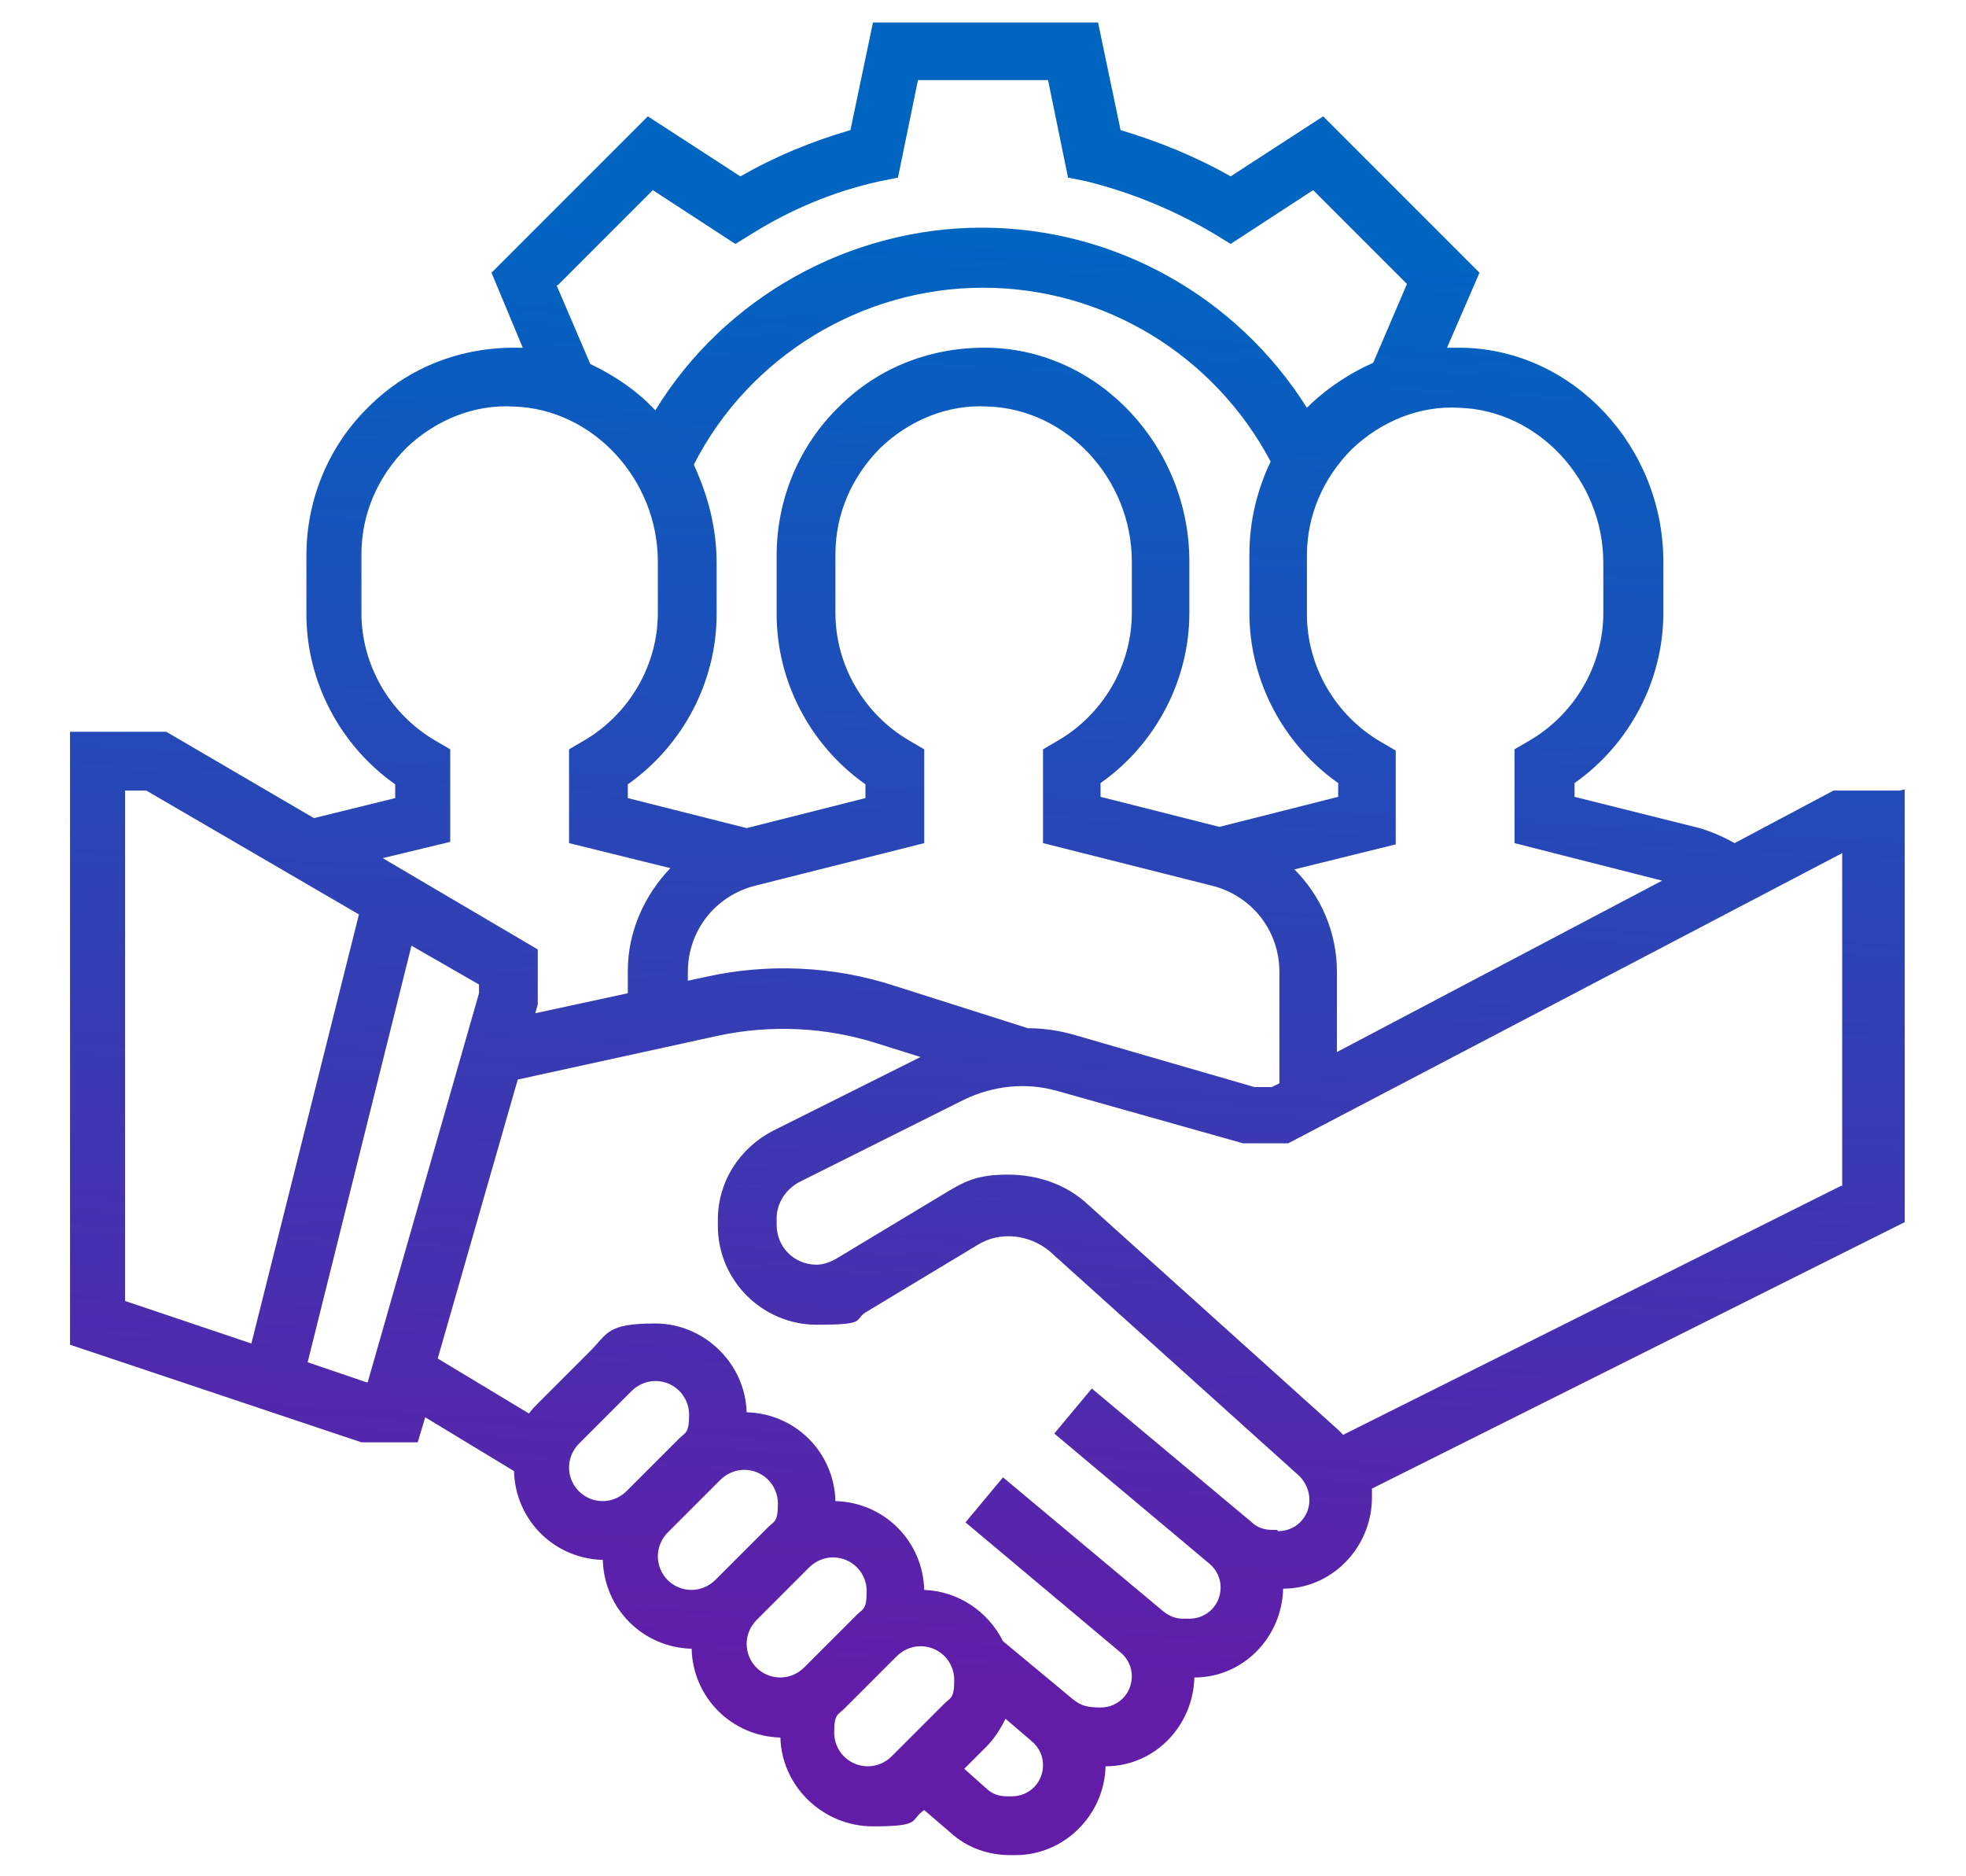 <?xml version="1.0" encoding="UTF-8"?>
<svg id="Layer_1" xmlns="http://www.w3.org/2000/svg" version="1.1" xmlns:xlink="http://www.w3.org/1999/xlink" viewBox="0 0 157.2 150">
  <!-- Generator: Adobe Illustrator 29.2.1, SVG Export Plug-In . SVG Version: 2.1.0 Build 116)  -->
  <defs>
    <style>
      .st0 {
        fill: url(#linear-gradient);
      }
    </style>
    <linearGradient id="linear-gradient" x1="75.6" y1="135.4" x2="81.7" y2="19.2" gradientUnits="userSpaceOnUse">
      <stop offset="0" stop-color="#621ca8"/>
      <stop offset="1" stop-color="#0064c1"/>
    </linearGradient>
  </defs>
  <path class="st0" d="M151.9,63.2h-5.3l-7.9,4.2c-.9-.5-1.8-.9-2.8-1.2l-10-2.5v-1.1c4.4-3.1,7.1-8.2,7.1-13.6v-4.1c0-9.2-7.2-16.9-16-17.1-.4,0-.9,0-1.3,0l2.6-6-12.5-12.5-7.4,4.8c-2.8-1.6-5.8-2.8-8.8-3.7l-1.8-8.6h-18l-1.8,8.6c-3.1.9-6,2.1-8.8,3.7l-7.4-4.8-12.5,12.5,2.5,6c0,0-.2,0-.3,0-4.5-.1-8.8,1.5-12,4.7-3.2,3.1-5,7.4-5,11.9v4.7c0,5.4,2.7,10.5,7.1,13.6v1.1l-6.5,1.6-11.8-6.9h-7.7v49l23.3,7.8h4.5l.6-2,7.1,4.3c.1,3.9,3.2,7,7.1,7.1.1,3.9,3.2,7,7.1,7.1.1,3.9,3.2,7,7.1,7.1.1,3.9,3.4,7.1,7.4,7.1s2.9-.5,4.1-1.3l2.1,1.8c1.3,1.2,3,1.8,4.8,1.8h.4c3.9,0,7.1-3.2,7.2-7.1,3.9,0,7-3.2,7.1-7.1,3.9,0,7-3.2,7.1-7.1,3.9,0,7.1-3.3,7.1-7.3s0-.5,0-.7l42.6-21.3v-34.6ZM128.2,44.9v4.1c0,4.2-2.3,8.1-5.9,10.2l-1.2.7v7.5s11.8,3,11.8,3l-26,13.7v-6.4c0-3.2-1.3-6.1-3.4-8.2l8.1-2v-7.5l-1.2-.7c-3.6-2.1-5.9-6-5.9-10.2v-4.7c0-3.2,1.3-6.2,3.6-8.5,2.3-2.2,5.4-3.5,8.6-3.3,6.3.2,11.5,5.8,11.5,12.4ZM82.2,82.2l-10.7-3.4c-4.9-1.6-10.2-1.8-15.1-.7l-1.4.3v-.7c0-3.3,2.2-6.1,5.4-6.9l13.5-3.4v-7.5l-1.2-.7c-3.6-2.1-5.9-6-5.9-10.2v-4.7c0-3.2,1.3-6.2,3.6-8.5,2.3-2.2,5.4-3.5,8.6-3.3,6.3.2,11.5,5.8,11.5,12.4v4.1c0,4.2-2.3,8.1-5.9,10.2l-1.2.7v7.5s13.5,3.4,13.5,3.4c3.2.8,5.4,3.6,5.4,6.9v8.9l-.6.3h-1.4l-14.5-4.2c-1.1-.3-2.3-.5-3.5-.5ZM55.5,37.1c4.4-8.6,13.4-14.1,23.1-14.1s18.5,5.4,23,13.9c-1.1,2.3-1.7,4.8-1.7,7.4v4.7c0,5.4,2.7,10.5,7.1,13.6v1.1l-9.5,2.4-9.5-2.4v-1.1c4.4-3.1,7.1-8.2,7.1-13.6v-4.1c0-9.2-7.2-16.9-16-17.1-4.5-.1-8.8,1.5-12,4.7-3.2,3.1-5,7.4-5,11.9v4.7c0,5.4,2.7,10.5,7.1,13.6v1.1l-9.5,2.4-9.5-2.4v-1.1c4.4-3.1,7.1-8.2,7.1-13.6v-4.1c0-2.8-.7-5.4-1.8-7.8ZM44.6,22.8l7.6-7.6,6.6,4.3,1.3-.8c3.2-2,6.6-3.4,10.2-4.2l1.5-.3,1.6-7.8h10.4l1.6,7.8,1.5.3c3.6.9,7,2.3,10.2,4.2l1.3.8,6.6-4.3,7.5,7.5-2.7,6.3c-1.8.8-3.5,1.9-5,3.3,0,0-.2.2-.3.3-5.6-8.9-15.4-14.4-26-14.4s-20.6,5.6-26.1,14.6c-1.5-1.6-3.3-2.8-5.2-3.7l-2.7-6.3ZM36,67.4v-7.5l-1.2-.7c-3.6-2.1-5.9-6-5.9-10.2v-4.7c0-3.2,1.3-6.2,3.6-8.5,2.3-2.2,5.4-3.5,8.6-3.3,6.3.2,11.5,5.8,11.5,12.4v4.1c0,4.2-2.3,8.1-5.9,10.2l-1.2.7v7.5s8.1,2,8.1,2c-2.1,2.2-3.4,5.1-3.4,8.2v1.8l-7.4,1.6.2-.7v-4.4c0,0-12.4-7.3-12.4-7.3l5.4-1.3ZM10,63.2h1.7l17,9.9-8.6,34.3-10.1-3.4v-40.8ZM29.3,110.5l-4.7-1.6,8.3-33.3,5.4,3.1v.7l-8.9,31.1h-.2ZM45.5,117.3c0-.7.3-1.4.8-1.9l4.2-4.2c.5-.5,1.2-.8,1.9-.8,1.5,0,2.7,1.2,2.7,2.7s-.3,1.4-.8,1.9l-4.2,4.2c-.5.5-1.2.8-1.9.8-1.5,0-2.7-1.2-2.7-2.7ZM52.6,124.4c0-.7.3-1.4.8-1.9l4.2-4.2c.5-.5,1.2-.8,1.9-.8,1.5,0,2.7,1.2,2.7,2.7s-.3,1.4-.8,1.9l-4.2,4.2c-.5.5-1.2.8-1.9.8-1.5,0-2.7-1.2-2.7-2.7ZM59.7,131.4c0-.7.3-1.4.8-1.9l4.2-4.2c.5-.5,1.2-.8,1.9-.8,1.5,0,2.7,1.2,2.7,2.7s-.3,1.4-.8,1.9l-4.2,4.2c-.5.5-1.2.8-1.9.8-1.5,0-2.7-1.2-2.7-2.7ZM69.4,141.2c-1.5,0-2.7-1.2-2.7-2.7s.3-1.4.8-1.9l4.2-4.2c.5-.5,1.2-.8,1.9-.8,1.5,0,2.7,1.2,2.7,2.7s-.3,1.4-.8,1.9l-4.2,4.2c-.5.5-1.2.8-1.9.8ZM80.9,143.6h-.4c-.6,0-1.2-.2-1.6-.6l-1.8-1.6,1.8-1.8c.6-.6,1.1-1.4,1.5-2.2l2.1,1.8c.6.5.9,1.2.9,1.9,0,1.4-1.1,2.5-2.5,2.5ZM102.1,122.3h-.4c-.6,0-1.2-.2-1.6-.6l-12.8-10.7-3,3.6,12.4,10.4c.6.5.9,1.2.9,1.9,0,1.4-1.1,2.5-2.5,2.5h-.5c-.6,0-1.1-.2-1.6-.6l-12.8-10.7-3,3.6,12.4,10.4c.6.5.9,1.2.9,1.9,0,1.4-1.1,2.5-2.5,2.5s-1.8-.3-2.5-.9l-5.3-4.4c-1.2-2.4-3.6-4-6.3-4.1-.1-3.9-3.2-7-7.1-7.1-.1-3.9-3.2-7-7.1-7.1-.1-3.9-3.4-7.1-7.3-7.1s-3.8.8-5.2,2.2l-4.2,4.2c-.2.2-.5.5-.7.8l-7.3-4.4,6.4-22.3,16-3.5c4.2-.9,8.6-.7,12.7.6l3.5,1.1-11.8,5.9c-2.7,1.4-4.4,4.1-4.4,7.1v.5c0,4.4,3.6,7.9,7.9,7.9s2.8-.4,4.1-1.1l8.8-5.3c1.8-1.1,4.1-.8,5.7.5l20,18c.5.5.8,1.2.8,1.9,0,1.4-1.1,2.5-2.5,2.5ZM147.2,94.8l-39.8,19.9c-.1-.1-.3-.3-.4-.4l-20-18c-1.7-1.6-4-2.4-6.4-2.4s-3.4.5-4.9,1.4l-8.8,5.3c-.5.3-1.1.5-1.6.5-1.8,0-3.2-1.4-3.2-3.2v-.5c0-1.2.7-2.3,1.8-2.9l13.2-6.6c2.3-1.1,4.9-1.4,7.4-.7l14.9,4.2h3.6c0,0,44.3-23.2,44.3-23.2v26.6Z"/>
</svg>